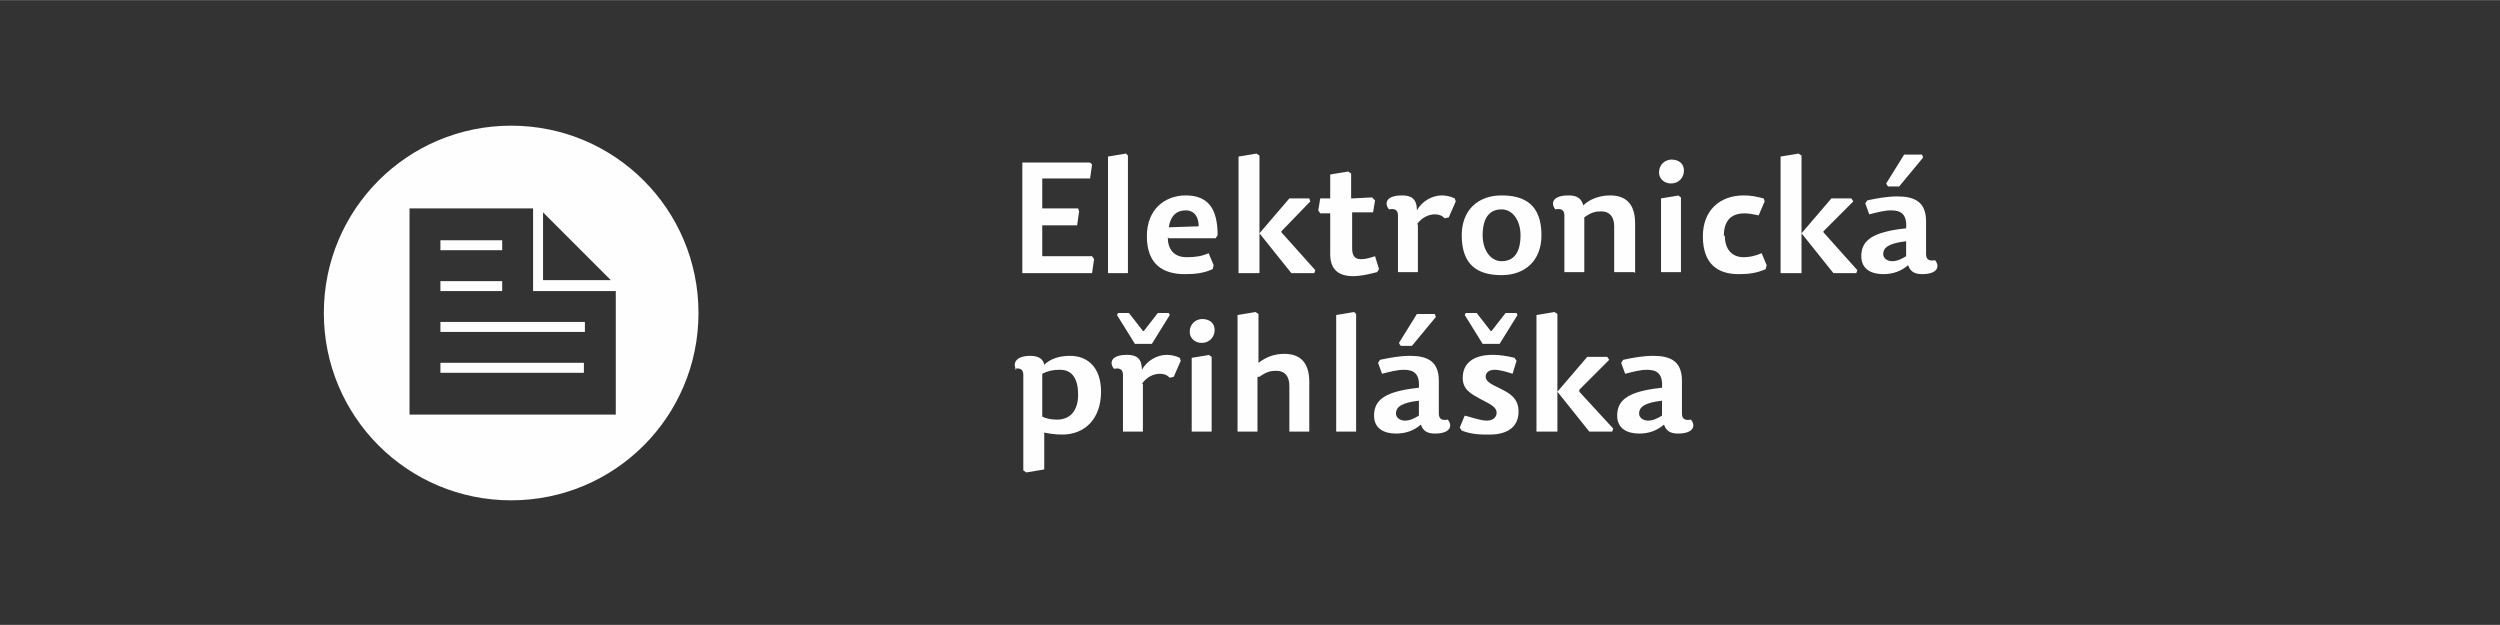 <?xml version="1.0" encoding="UTF-8"?>
<!DOCTYPE svg PUBLIC "-//W3C//DTD SVG 1.1//EN" "http://www.w3.org/Graphics/SVG/1.1/DTD/svg11.dtd">
<!-- Creator: CorelDRAW X6 -->
<svg xmlns="http://www.w3.org/2000/svg" xml:space="preserve" width="300mm" height="75mm" version="1.1" style="shape-rendering:geometricPrecision; text-rendering:geometricPrecision; image-rendering:optimizeQuality; fill-rule:evenodd; clip-rule:evenodd"
viewBox="0 0 2509 627"
 xmlns:xlink="http://www.w3.org/1999/xlink">
 <rect x="0" y="0" width="2509" height="627" fill="#333333" stroke="none"/>
 <defs>
  <style type="text/css">
   <![CDATA[
    .fil0 {fill:none}
    .fil1 {fill:#FEFEFE;fill-rule:nonzero}
    .fil2 {fill:#FEFEFE;fill-rule:nonzero}
   ]]>
  </style>
 </defs>
 <g id="Vrstva_x0020_1">
  <rect class="fil0" width="2509" height="627"/>
  <path class="fil1" d="M513 502c104,0 188,-84 188,-188 0,-104 -84,-188 -188,-188 -104,0 -188,84 -188,188 0,104 84,188 188,188zm-71 -261l62 0 0 10 -62 0 0 -10zm0 41l62 0 0 10 -62 0 0 -10zm0 41l145 0 0 10 -145 0 0 -10zm0 41l144 0 0 10 -144 0 0 -10zm93 -72l83 0 0 124 -207 0 0 -207 124 0 0 83zm10 -79l68 68 -68 0 0 -68z"/>
  <polygon class="fil2" points="1096,257 1046,257 1046,226 1081,226 1083,212 1082,209 1046,209 1046,179 1094,179 1096,165 1094,163 1026,163 1026,274 1096,274 1098,260 "/>
  <polygon id="1" class="fil2" points="1130,154 1112,157 1112,274 1132,274 1132,156 "/>
  <path id="2" class="fil2" d="M1173 239l47 0 2 -3c0,-26 -9,-40 -32,-40 -20,0 -39,13 -39,41 0,28 16,38 38,38 11,0 19,-1 28,-5l1 -4 -5 -12c-7,3 -13,4 -22,4 -13,0 -19,-8 -19,-20zm0 -11c2,-13 9,-17 17,-17 9,0 13,7 13,16l-30 1z"/>
  <polygon id="3" class="fil2" points="1294,199 1264,234 1264,156 1261,154 1243,157 1243,274 1264,274 1264,234 1296,274 1319,274 1320,271 1286,233 1286,232 1315,202 1314,199 "/>
  <path id="4" class="fil2" d="M1356 199l0 -25 -3 -2 -18 3 0 24 -10 0 -2 12 2 3 10 0 0 41c0,16 9,22 23,22 8,0 16,-2 24,-4l2 -3 -4 -13c-6,2 -10,3 -14,3 -6,0 -9,-3 -9,-11l0 -36 21 0 2 -12 -3 -3 -20 1z"/>
  <path id="5" class="fil2" d="M1422 225c5,-7 12,-10 18,-10 4,0 7,1 10,4l4 -1 7 -16 -1 -3c-4,-2 -9,-3 -13,-3 -10,0 -20,6 -25,15 0,-12 -6,-15 -15,-15 -16,0 -18,8 -13,14 5,-1 9,0 9,6l0 57 20 0 0 -48z"/>
  <path id="6" class="fil2" d="M1507 276c24,0 40,-15 40,-40 0,-30 -16,-40 -40,-40 -24,0 -40,15 -40,40 0,30 16,40 40,40zm0 -14c-11,0 -19,-11 -19,-26 0,-19 8,-26 19,-26 11,0 19,11 19,26 0,19 -8,26 -19,26z"/>
  <path id="7" class="fil2" d="M1641 274l0 -50c0,-18 -8,-28 -25,-28 -11,0 -21,4 -27,10 -2,-7 -6,-10 -15,-10 -16,0 -18,8 -13,14 5,-1 9,0 9,6l0 57 20 0 0 -55c7,-5 11,-6 17,-6 8,0 13,5 13,15l0 46 20 0z"/>
  <path id="8" class="fil2" d="M1685 196l-18 3 0 74 20 0 0 -75 -3 -2zm-7 -36c-7,0 -13,5 -13,13 0,6 5,11 12,11 8,0 13,-6 13,-13 0,-6 -4,-11 -13,-11z"/>
  <path id="9" class="fil2" d="M1730 237c0,-13 5,-23 21,-23 4,0 9,1 14,2l6 -14 -1 -3c-8,-2 -13,-3 -20,-3 -24,0 -41,15 -41,41 0,28 15,38 36,38 10,0 18,-1 27,-5l1 -4 -5 -12c-7,3 -13,4 -18,4 -12,0 -19,-8 -19,-22z"/>
  <polygon id="10" class="fil2" points="1838,199 1808,234 1808,156 1805,154 1787,157 1787,274 1808,274 1808,234 1840,274 1863,274 1864,271 1830,233 1830,232 1860,202 1858,199 "/>
  <path id="11" class="fil2" d="M1913 242l0 15c-5,3 -9,5 -14,5 -5,0 -9,-3 -9,-7 0,-7 6,-11 23,-13zm20 14l0 -34c0,-20 -12,-25 -29,-25 -10,0 -21,2 -30,4l-2 3 4 11c8,-2 15,-4 22,-4 10,0 16,4 15,18l-8 1c-27,4 -37,12 -37,27 0,13 10,18 22,18 10,0 18,-3 25,-9 2,6 6,9 14,9 16,0 18,-8 13,-14 -5,1 -9,0 -9,-6zm-38 -69l11 0 24 -29 -1 -3 -18 0 -18 29 1 2z"/>
  <path id="12" class="fil2" d="M1064 371c12,0 18,9 18,25 0,16 -8,25 -21,25 -6,0 -11,-1 -15,-3l0 -43c6,-3 11,-4 17,-4zm-46 -1c5,-1 9,0 9,6l0 96 3 2 18 -3 0 -37c5,1 11,2 18,2 23,0 39,-16 39,-43 0,-25 -14,-36 -31,-36 -11,0 -20,3 -26,9 -1,-6 -6,-9 -14,-9 -15,0 -18,8 -14,14z"/>
  <path id="13" class="fil2" d="M1146 385c5,-7 12,-10 18,-10 4,0 7,1 10,4l4 -1 7 -16 -1 -3c-4,-2 -9,-3 -13,-3 -10,0 -20,6 -25,15 0,-12 -6,-15 -15,-15 -16,0 -18,8 -13,14 5,-1 9,0 9,6l0 57 20 0 0 -48zm1 -53l-14 -18 -11 0 -1 2 18 29 17 0 18 -29 -1 -2 -11 0 -14 18z"/>
  <path id="14" class="fil2" d="M1214 356l-18 3 0 74 20 0 0 -75 -3 -2zm-7 -36c-7,0 -13,5 -13,13 0,6 5,11 12,11 8,0 13,-6 13,-13 0,-6 -4,-11 -13,-11z"/>
  <path id="15" class="fil2" d="M1264 378c7,-5 11,-6 17,-6 8,0 13,5 13,15l0 46 20 0 0 -50c0,-18 -8,-28 -25,-28 -10,0 -18,3 -26,9l0 -49 -3 -2 -18 3 0 117 20 0 0 -55z"/>
  <polygon id="16" class="fil2" points="1359,313 1341,316 1341,433 1361,433 1361,315 "/>
  <path id="17" class="fil2" d="M1424 402l0 15c-5,3 -9,5 -14,5 -5,0 -9,-3 -9,-7 0,-7 6,-11 23,-13zm20 14l0 -34c0,-20 -12,-25 -29,-25 -10,0 -21,2 -30,4l-2 3 4 11c8,-2 15,-4 22,-4 10,0 16,4 15,18l-8 1c-27,4 -37,12 -37,27 0,13 10,18 22,18 10,0 18,-3 25,-9 2,6 6,9 14,9 16,0 18,-8 13,-14 -5,1 -9,0 -9,-6zm-38 -69l11 0 24 -29 -1 -3 -18 0 -18 29 1 2z"/>
  <path id="18" class="fil2" d="M1498 356c-20,0 -30,9 -30,23 0,12 8,16 19,22 10,5 15,8 15,13 0,5 -4,8 -10,8 -6,0 -14,-3 -22,-5l-5 12 2 3c10,4 19,4 28,4 17,0 29,-7 29,-23 0,-13 -8,-18 -18,-23 -11,-5 -15,-8 -15,-12 0,-4 3,-7 9,-7 5,0 12,2 18,4l4 -13 -2 -3c-8,-2 -15,-3 -22,-3zm-2 -24l-14 -18 -11 0 -1 2 18 29 17 0 18 -29 -1 -2 -11 0 -14 18z"/>
  <polygon id="19" class="fil2" points="1593,358 1563,393 1563,315 1560,313 1542,316 1542,433 1563,433 1563,393 1595,433 1618,433 1619,430 1585,393 1585,391 1615,361 1613,358 "/>
  <path id="20" class="fil2" d="M1668 402l0 15c-5,3 -9,5 -14,5 -5,0 -9,-3 -9,-7 0,-7 6,-11 23,-13zm20 14l0 -34c0,-20 -12,-25 -29,-25 -10,0 -21,2 -30,4l-2 3 4 11c8,-2 15,-4 22,-4 10,0 16,4 15,18l-8 1c-27,4 -37,12 -37,27 0,13 10,18 22,18 10,0 18,-3 25,-9 2,6 6,9 14,9 16,0 18,-8 13,-14 -5,1 -9,0 -9,-6z"/>
 </g>
</svg>
